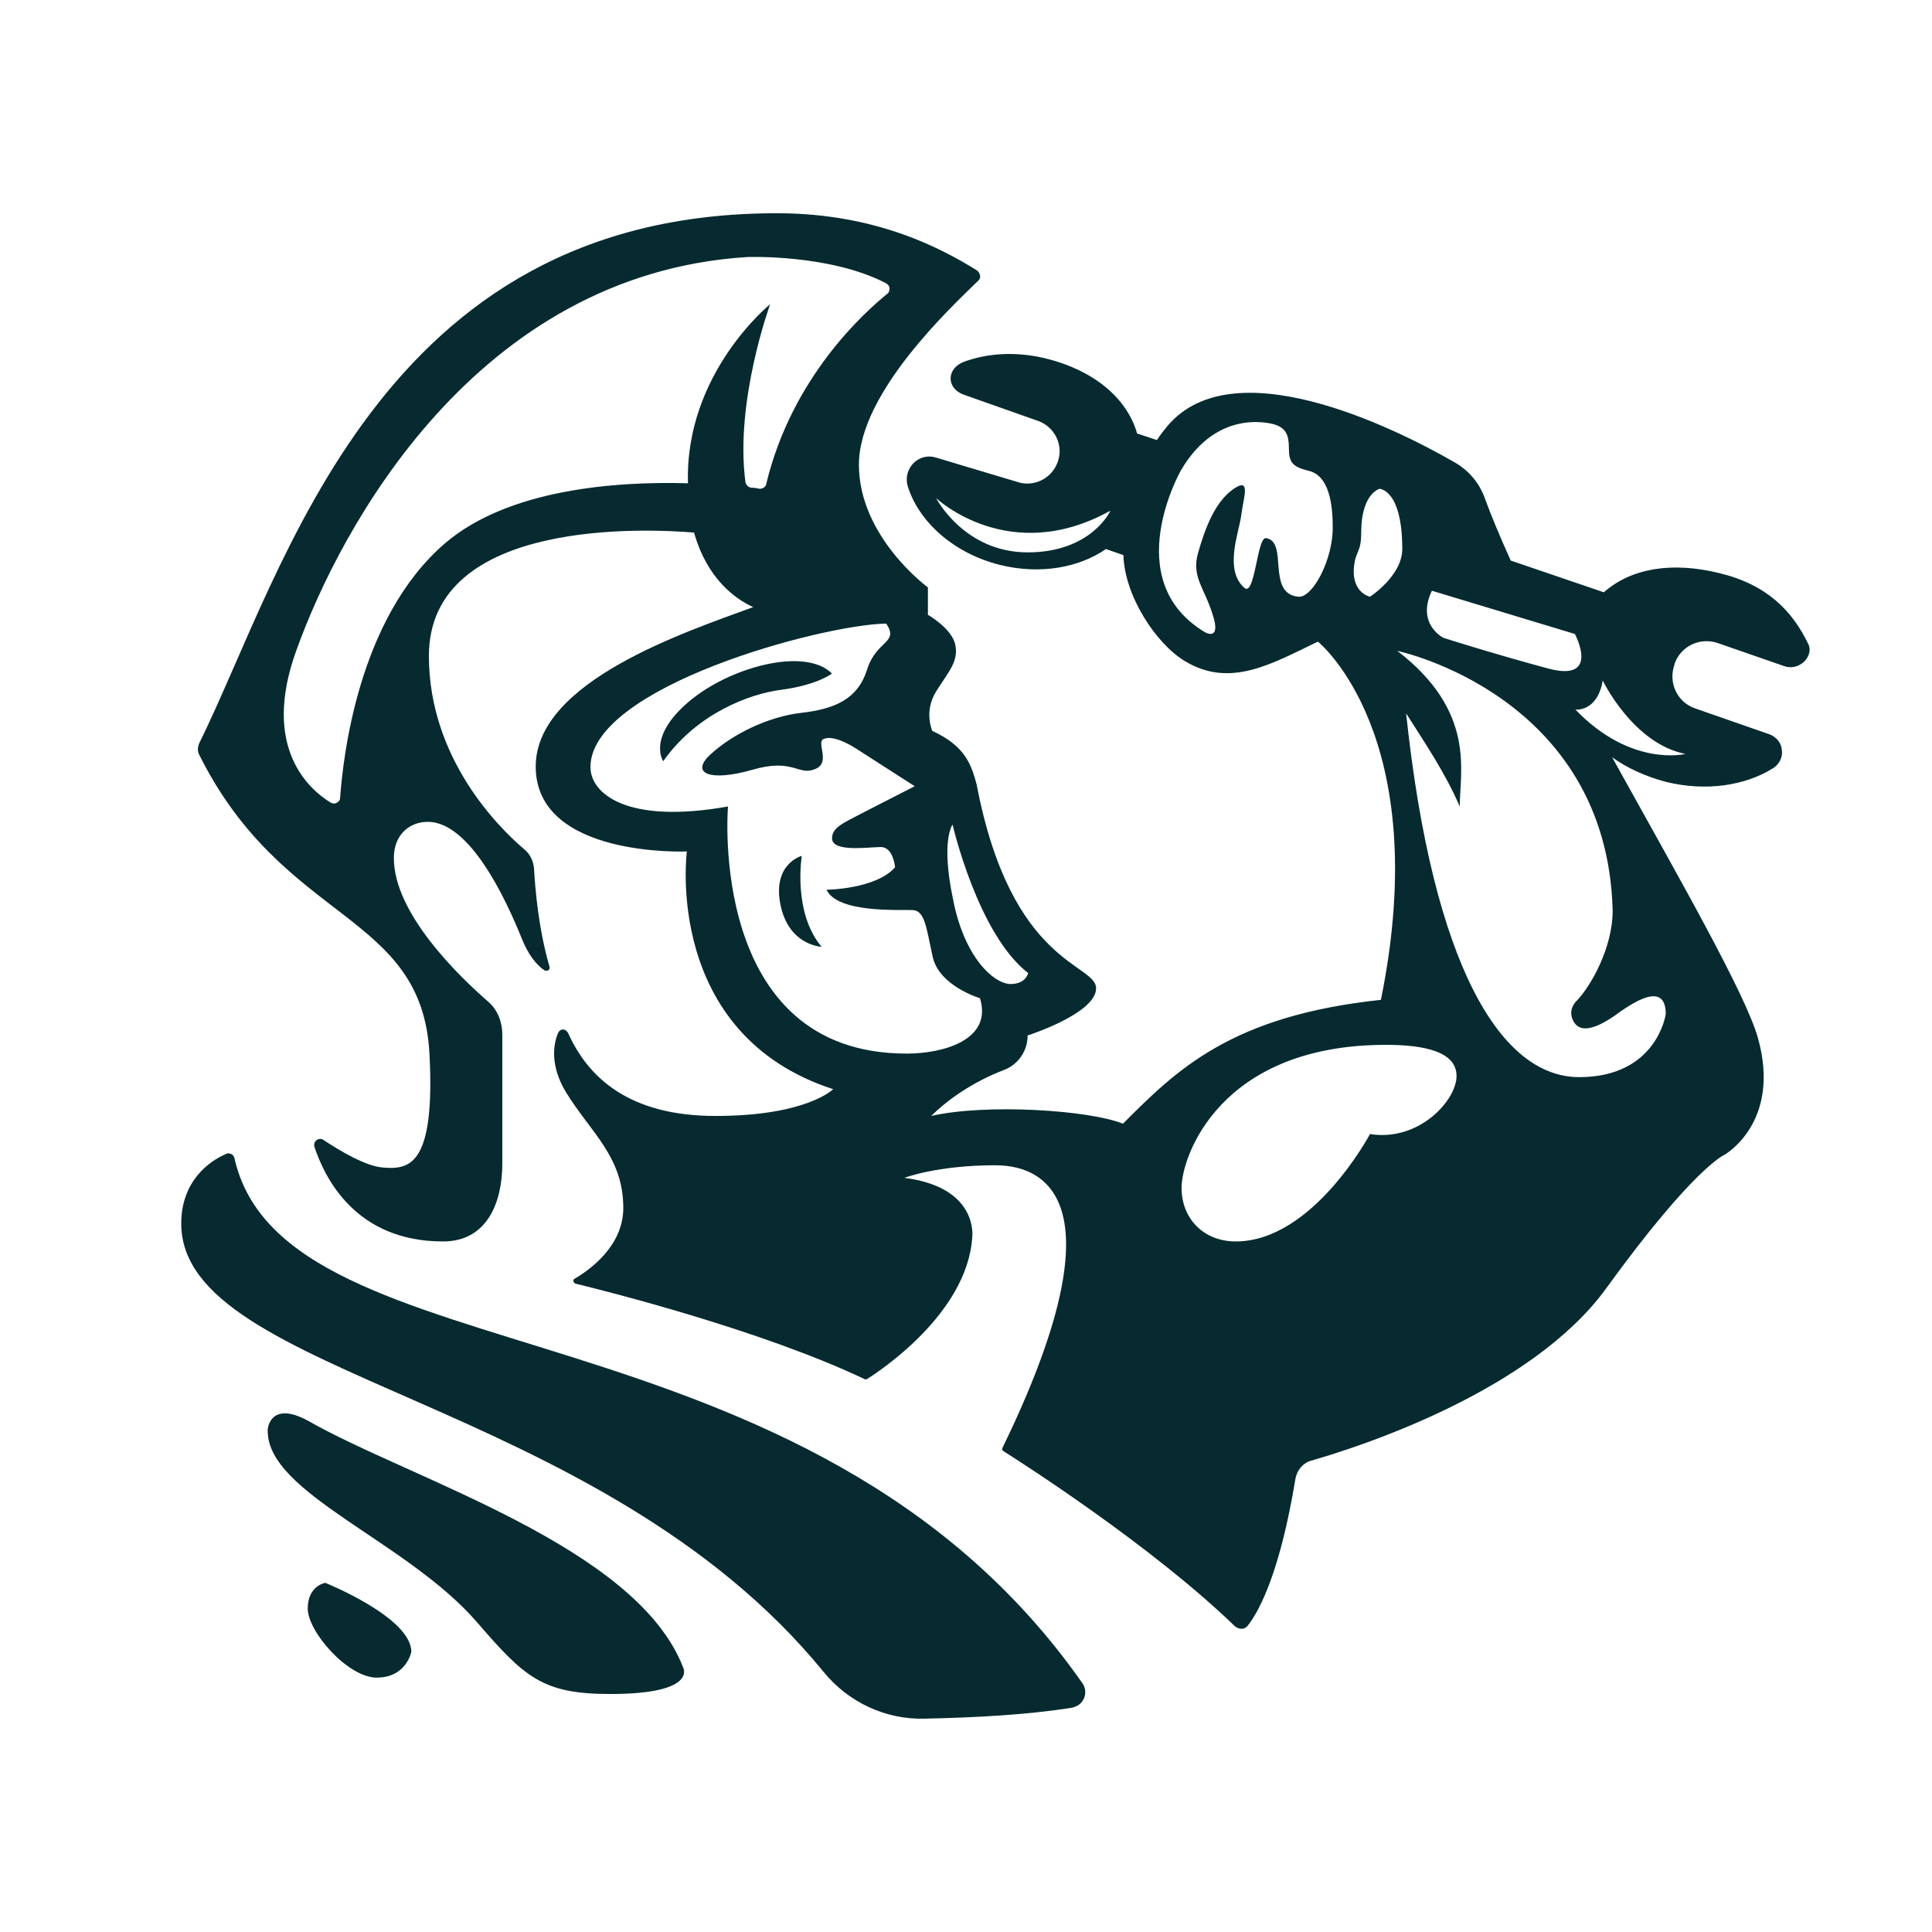 <svg width="21" height="21" viewBox="0 0 21 21" fill="none" xmlns="http://www.w3.org/2000/svg">
<path fill-rule="evenodd" clip-rule="evenodd" d="M3.536 17.205C3.536 17.205 4.471 17.58 4.471 17.955C4.471 17.955 4.417 18.235 4.095 18.235C3.78 18.235 3.345 17.735 3.345 17.485C3.345 17.234 3.536 17.205 3.536 17.205Z" fill="#062A2F"/>
<path d="M2.547 12.584C2.541 12.566 2.529 12.549 2.511 12.543C2.494 12.537 2.476 12.531 2.458 12.543C2.273 12.62 1.97 12.84 1.97 13.299C1.97 14.978 6.501 15.168 8.954 18.175C9.222 18.503 9.627 18.693 10.049 18.681C10.609 18.669 11.163 18.64 11.651 18.562C11.711 18.55 11.758 18.515 11.782 18.461C11.806 18.407 11.8 18.342 11.764 18.294C8.781 14.037 3.089 15.025 2.547 12.584ZM9.043 7.321C8.751 7.029 7.93 7.249 7.483 7.63C7.031 8.017 7.209 8.274 7.209 8.274C7.578 7.75 8.156 7.541 8.483 7.499C8.888 7.446 9.043 7.321 9.043 7.321Z" fill="#062A2F"/>
<path d="M19.654 6.998C19.482 6.641 19.208 6.355 18.69 6.23C18.184 6.105 17.737 6.17 17.433 6.438L16.421 6.093C16.308 5.843 16.213 5.617 16.141 5.42C16.082 5.253 15.969 5.117 15.814 5.027C15.153 4.646 13.355 3.753 12.658 4.67C12.658 4.67 12.622 4.712 12.575 4.783L12.36 4.712C12.247 4.319 11.878 4.021 11.366 3.896C11.05 3.819 10.741 3.836 10.479 3.932C10.288 4.003 10.282 4.218 10.473 4.289L11.283 4.575C11.467 4.64 11.563 4.843 11.497 5.021C11.432 5.206 11.229 5.301 11.05 5.236C11.05 5.236 10.533 5.081 10.175 4.974C9.985 4.914 9.812 5.093 9.866 5.283C9.985 5.67 10.366 6.016 10.872 6.141C11.306 6.248 11.729 6.17 12.021 5.968L12.211 6.034C12.223 6.474 12.563 6.998 12.884 7.189C13.373 7.48 13.819 7.218 14.325 6.974C14.325 6.974 15.594 7.992 15.01 10.868C13.384 11.041 12.795 11.624 12.206 12.214C11.836 12.065 10.717 11.994 10.122 12.13C10.288 11.964 10.568 11.761 10.914 11.63C11.068 11.571 11.17 11.422 11.17 11.255C11.17 11.255 11.914 11.017 11.914 10.743C11.914 10.469 10.991 10.499 10.616 8.528C10.556 8.302 10.485 8.106 10.134 7.945C10.134 7.945 10.038 7.736 10.175 7.516C10.318 7.29 10.419 7.189 10.384 7.01C10.348 6.831 10.086 6.683 10.086 6.683V6.385C10.086 6.385 9.336 5.837 9.336 5.051C9.336 4.265 10.354 3.324 10.634 3.05C10.652 3.033 10.658 3.015 10.652 2.991C10.646 2.967 10.634 2.949 10.616 2.937C10.259 2.717 9.544 2.318 8.449 2.318C4.108 2.312 3.096 6.194 2.167 8.076C2.149 8.117 2.143 8.165 2.167 8.207C3.09 10.053 4.584 9.904 4.668 11.452C4.733 12.69 4.441 12.714 4.156 12.69C3.965 12.672 3.691 12.506 3.519 12.393C3.495 12.375 3.465 12.375 3.441 12.393C3.417 12.41 3.411 12.44 3.417 12.464C3.53 12.803 3.864 13.494 4.816 13.494C5.305 13.494 5.46 13.053 5.46 12.649V11.249C5.46 11.112 5.412 10.981 5.311 10.892C4.983 10.606 4.281 9.928 4.281 9.326C4.281 9.07 4.453 8.933 4.65 8.933C5.025 8.933 5.388 9.499 5.674 10.207C5.739 10.374 5.835 10.493 5.918 10.547C5.93 10.553 5.948 10.553 5.96 10.547C5.972 10.535 5.978 10.523 5.972 10.505C5.853 10.094 5.817 9.66 5.805 9.445C5.799 9.362 5.763 9.284 5.698 9.231C5.418 8.993 4.662 8.243 4.662 7.129C4.662 5.623 7.061 5.748 7.544 5.789C7.686 6.29 7.99 6.51 8.187 6.599C7.46 6.867 5.823 7.403 5.823 8.332C5.823 9.326 7.466 9.255 7.466 9.255C7.466 9.255 7.204 11.237 9.056 11.839C9.056 11.839 8.77 12.13 7.776 12.13C6.847 12.13 6.394 11.72 6.174 11.226C6.162 11.208 6.144 11.19 6.12 11.19C6.097 11.19 6.079 11.202 6.067 11.226C6.013 11.351 5.978 11.583 6.15 11.869C6.424 12.315 6.775 12.571 6.775 13.131C6.775 13.548 6.4 13.81 6.246 13.899C6.234 13.905 6.228 13.917 6.234 13.929C6.234 13.941 6.246 13.947 6.257 13.953C6.621 14.042 8.276 14.459 9.395 14.989C9.401 14.995 9.413 14.995 9.425 14.989C9.55 14.911 10.515 14.28 10.568 13.446C10.568 13.446 10.64 12.905 9.83 12.803C9.83 12.803 10.181 12.666 10.818 12.666C11.449 12.666 12.14 13.178 10.896 15.739C10.89 15.751 10.896 15.768 10.908 15.774C11.098 15.894 12.515 16.799 13.42 17.674C13.438 17.692 13.468 17.704 13.498 17.704C13.527 17.704 13.551 17.686 13.569 17.662C13.688 17.507 13.914 17.09 14.081 16.072C14.099 15.977 14.165 15.9 14.254 15.876C14.796 15.721 16.647 15.12 17.457 14.006C18.41 12.69 18.743 12.553 18.743 12.553C18.743 12.553 19.368 12.202 19.107 11.279C18.97 10.797 18.243 9.529 17.523 8.231C17.689 8.35 17.886 8.439 18.106 8.498C18.541 8.606 18.97 8.54 19.273 8.35C19.339 8.308 19.38 8.231 19.368 8.153C19.363 8.076 19.309 8.01 19.232 7.981L18.428 7.701C18.231 7.635 18.13 7.421 18.201 7.224V7.218C18.267 7.022 18.481 6.921 18.678 6.992L19.398 7.242C19.47 7.266 19.547 7.248 19.607 7.195C19.66 7.147 19.69 7.064 19.654 6.998ZM11.17 6.004C10.479 6.004 10.175 5.414 10.175 5.414C10.175 5.414 10.967 6.164 12.069 5.551C12.069 5.557 11.86 6.004 11.17 6.004ZM10.354 8.963C10.354 8.963 10.628 10.154 11.176 10.577C11.176 10.577 11.152 10.696 10.985 10.696C10.812 10.696 10.485 10.422 10.36 9.779C10.223 9.13 10.354 8.963 10.354 8.963ZM8.163 5.301C8.133 5.295 8.109 5.271 8.103 5.242C7.984 4.366 8.371 3.307 8.371 3.307C8.371 3.307 7.442 4.057 7.478 5.253C6.686 5.23 5.525 5.319 4.84 5.903C3.882 6.724 3.727 8.266 3.697 8.671C3.697 8.695 3.685 8.713 3.661 8.725C3.644 8.737 3.62 8.737 3.596 8.725C3.37 8.588 2.834 8.135 3.221 7.07C3.697 5.742 5.174 2.979 8.121 2.794C8.121 2.794 9.02 2.759 9.633 3.08C9.651 3.092 9.669 3.11 9.669 3.134C9.669 3.158 9.663 3.181 9.645 3.193C9.395 3.396 8.609 4.098 8.329 5.259C8.324 5.295 8.288 5.313 8.258 5.313C8.228 5.307 8.198 5.301 8.163 5.301ZM7.913 8.766C6.811 8.963 6.418 8.624 6.418 8.338C6.418 7.468 8.925 6.79 9.633 6.778C9.776 6.992 9.526 6.956 9.425 7.278C9.324 7.599 9.074 7.707 8.711 7.748C8.347 7.79 7.96 7.981 7.722 8.201C7.496 8.409 7.722 8.498 8.175 8.368C8.621 8.237 8.675 8.433 8.853 8.362C9.038 8.296 8.871 8.076 8.949 8.034C9.068 7.975 9.312 8.141 9.312 8.141L9.943 8.546C9.943 8.546 9.229 8.909 9.181 8.939C9.133 8.969 9.044 9.017 9.044 9.112C9.044 9.267 9.437 9.207 9.574 9.207C9.711 9.207 9.729 9.427 9.729 9.427C9.52 9.666 8.984 9.671 8.984 9.671C9.104 9.928 9.782 9.886 9.919 9.892C10.056 9.898 10.068 10.088 10.139 10.404C10.211 10.719 10.652 10.85 10.652 10.85C10.794 11.315 10.229 11.452 9.86 11.452C7.686 11.458 7.913 8.766 7.913 8.766ZM15.564 6.421L17.118 6.891C17.118 6.891 17.404 7.421 16.826 7.266C16.248 7.111 15.689 6.933 15.689 6.933C15.689 6.933 15.391 6.784 15.564 6.421ZM14.111 6.486C13.76 6.45 14.01 5.885 13.76 5.849C13.664 5.837 13.641 6.486 13.527 6.391C13.301 6.194 13.468 5.789 13.492 5.599C13.515 5.408 13.605 5.176 13.402 5.319C13.2 5.462 13.093 5.76 13.021 6.016C12.95 6.272 13.093 6.391 13.182 6.683C13.277 6.974 13.099 6.873 13.099 6.873C12.152 6.307 12.837 5.111 12.837 5.111C13.248 4.408 13.861 4.616 13.861 4.616C13.98 4.658 14.01 4.73 14.01 4.878C14.01 5.027 14.051 5.075 14.224 5.117C14.403 5.158 14.486 5.373 14.486 5.724C14.492 6.081 14.266 6.504 14.111 6.486ZM14.891 6.486C14.891 6.486 14.653 6.438 14.73 6.081C14.766 5.962 14.796 5.962 14.796 5.777C14.796 5.593 14.843 5.379 14.992 5.313C14.992 5.313 15.242 5.313 15.242 5.968C15.242 6.26 14.891 6.486 14.891 6.486ZM14.891 12.327C14.891 12.327 14.272 13.494 13.432 13.494C13.087 13.494 12.843 13.25 12.843 12.911C12.843 12.571 13.259 11.357 15.064 11.357C15.492 11.357 15.832 11.434 15.832 11.696C15.832 11.958 15.427 12.411 14.891 12.327ZM18.106 11.023C18.106 11.023 18.011 11.708 17.165 11.708C16.314 11.708 15.576 10.505 15.284 7.754C15.492 8.082 15.707 8.397 15.867 8.766C15.867 8.38 16.046 7.736 15.189 7.075C15.189 7.075 17.469 7.552 17.529 9.898C17.529 10.303 17.29 10.72 17.142 10.874C17.142 10.874 17.034 10.964 17.1 11.095C17.165 11.226 17.32 11.196 17.541 11.047C17.743 10.898 18.106 10.654 18.106 11.023ZM18.32 8.195C18.32 8.195 17.731 8.344 17.124 7.713C17.124 7.713 17.362 7.742 17.421 7.397C17.421 7.397 17.749 8.082 18.32 8.195Z" fill="#062A2F"/>
<path d="M8.715 9.303C8.715 9.303 8.394 9.386 8.483 9.833C8.573 10.279 8.93 10.291 8.93 10.291C8.614 9.916 8.715 9.303 8.715 9.303Z" fill="#062A2F"/>
<path fill-rule="evenodd" clip-rule="evenodd" d="M3.357 15.448C4.464 16.079 6.912 16.805 7.424 18.121C7.424 18.121 7.596 18.413 6.632 18.413C5.899 18.413 5.703 18.234 5.185 17.633C4.423 16.752 2.91 16.234 2.91 15.555C2.904 15.561 2.916 15.204 3.357 15.448Z" fill="#062A2F"/>
</svg>
